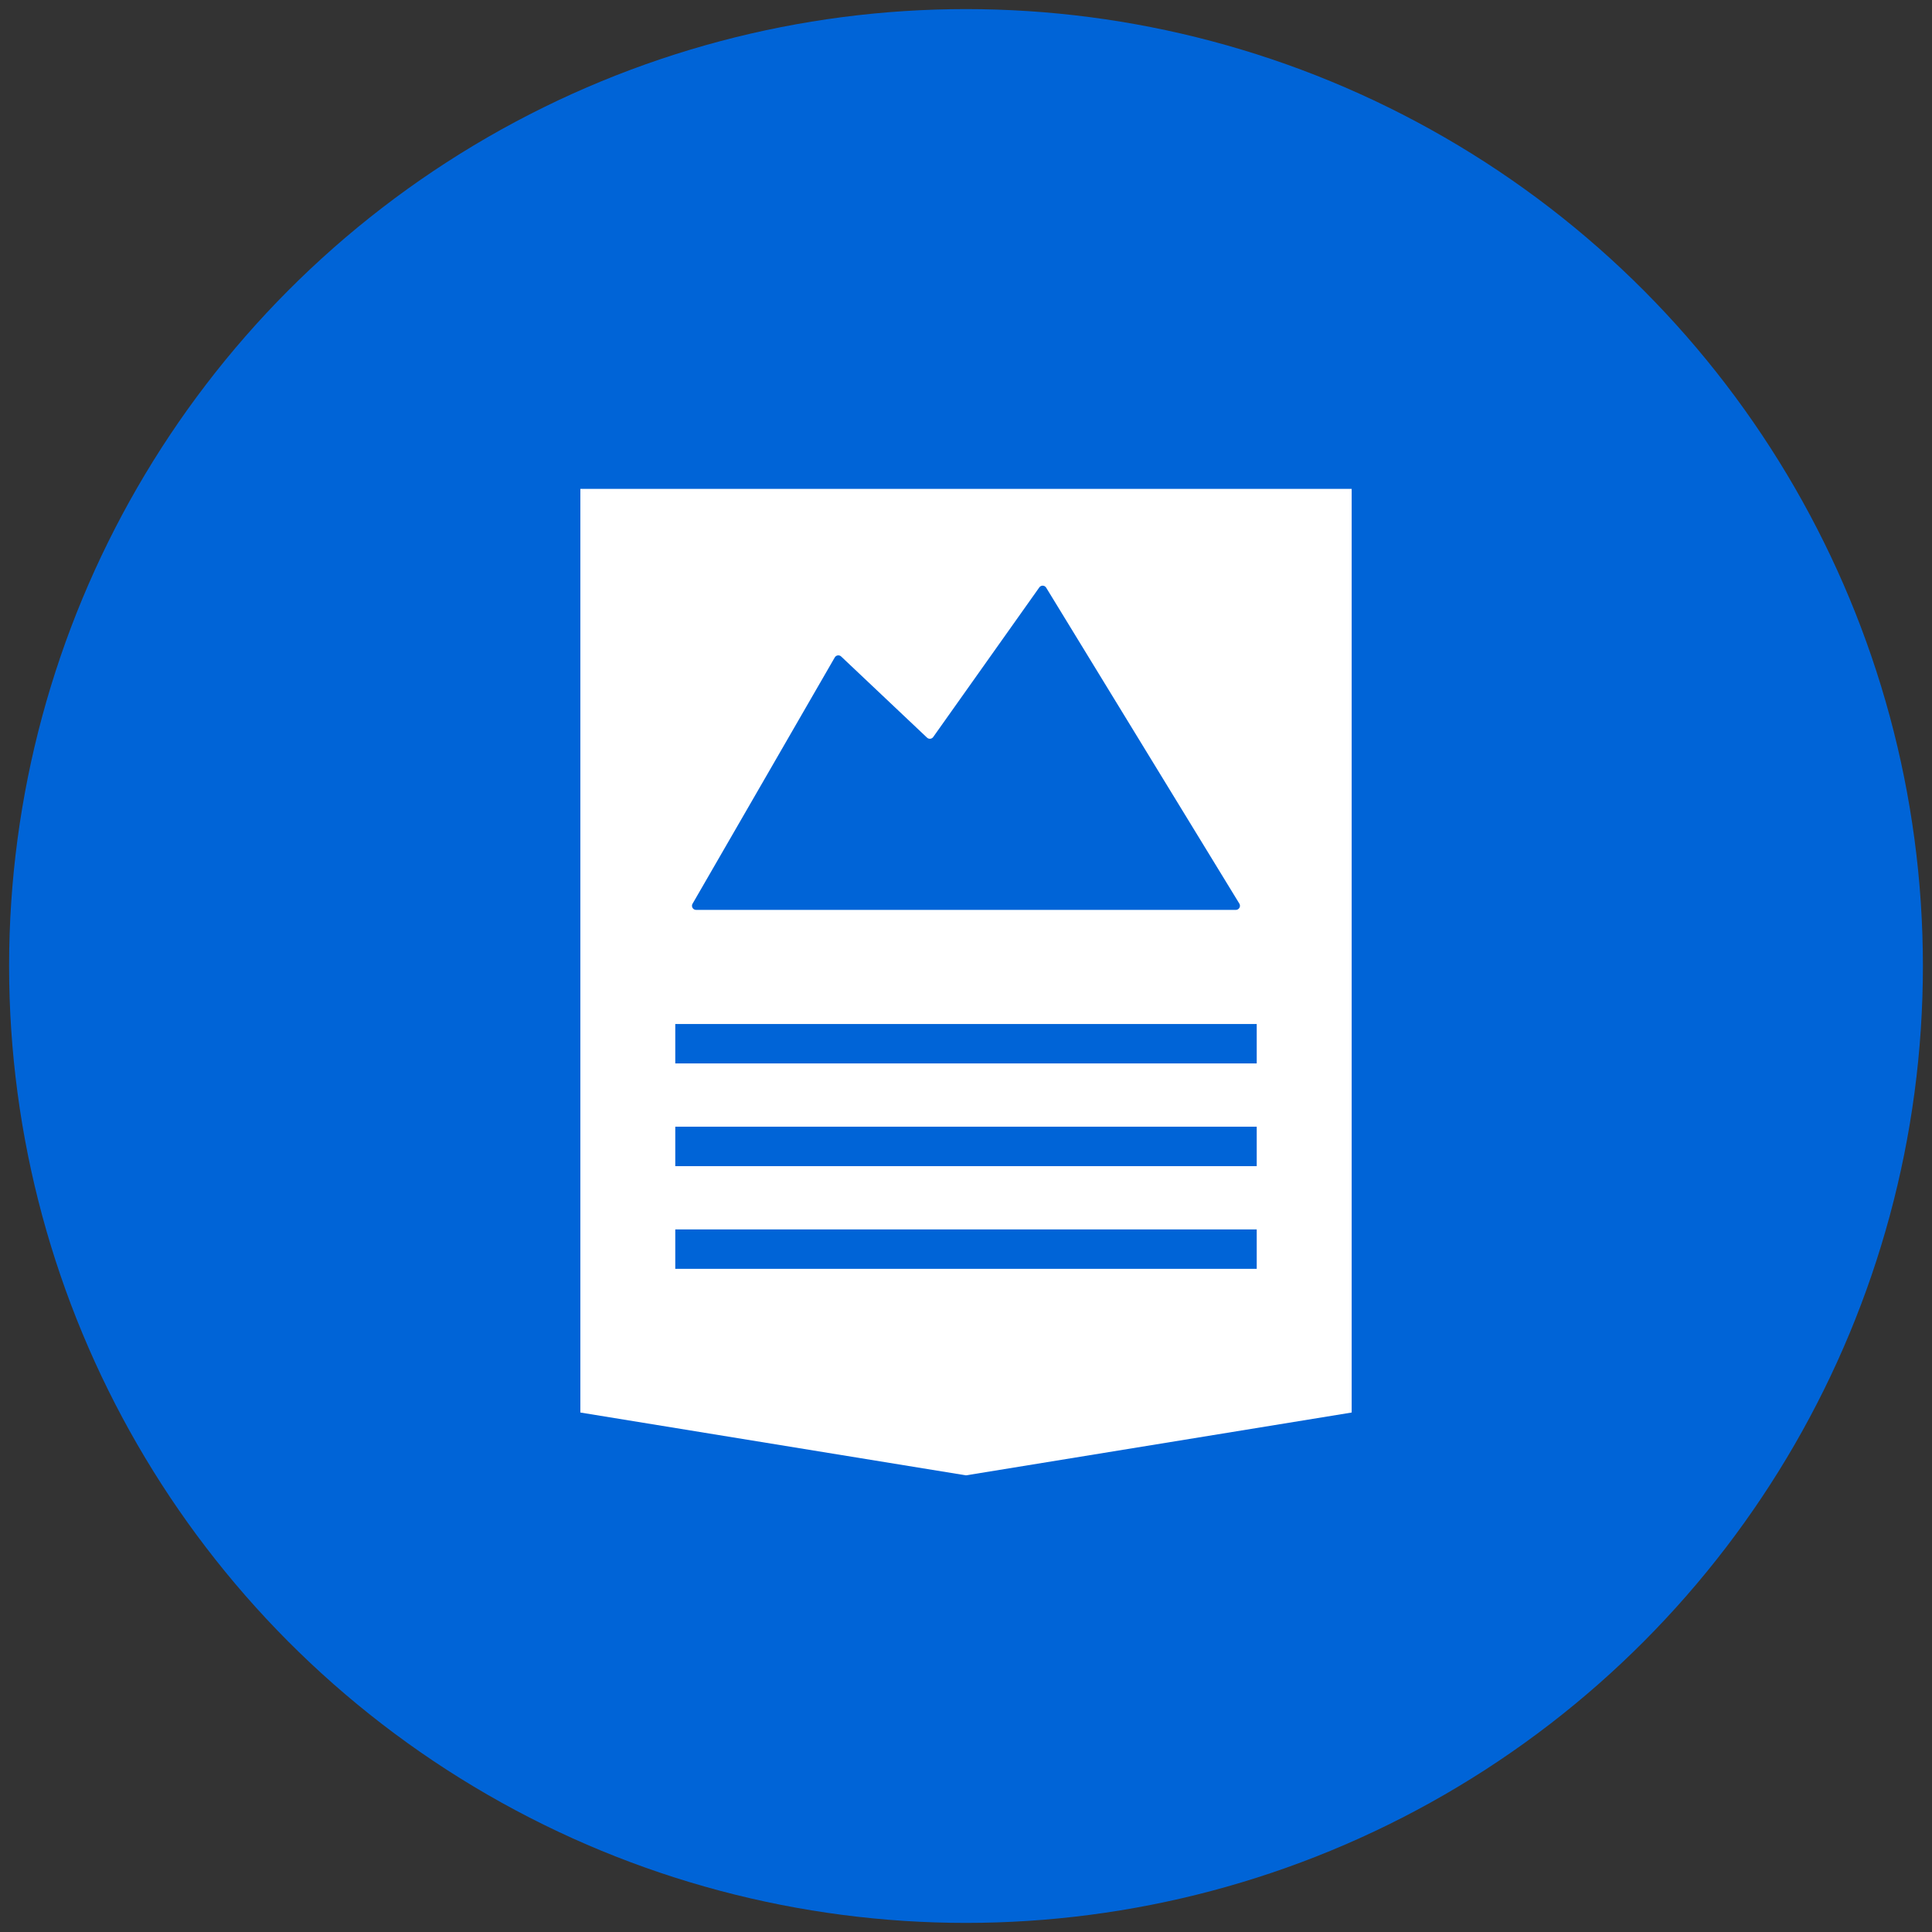 <?xml version="1.0" encoding="UTF-8"?>
<svg xmlns="http://www.w3.org/2000/svg" viewBox="0 0 600.94 600.94">
  <rect x="0" y="0" width="600.94" height="600.94" fill="#333333" stroke="none"/>
  <defs>
    <style>
      .c {
        fill: #fff;
      }

      .c, .d {
        stroke-width: 0px;
      }

      .d {
        fill: #0064d7;
      }
    </style>
  </defs>
  <g id="a" data-name="HG">
    <circle class="d" cx="300.47" cy="300.47" r="297.64"></circle>
  </g>
  <g id="b" data-name="FG">
    <path class="c" d="m180.52,152.06v287.3l119.95,19.54,119.96-19.54V152.06h-239.91Zm34.9,129.04l22.77-39.43,21.46-37.18c.42-.72,1.4-.86,1.99-.29l26.71,25.24c.56.54,1.48.44,1.92-.19l33-46.54c.53-.74,1.62-.72,2.12.05l60.12,98.33c.5.86-.12,1.93-1.11,1.93h-167.88c-.99,0-1.6-1.07-1.11-1.93Zm175.48,113.57h-180.86v-12.26h180.86v12.26Zm0-31.95h-180.86v-12.26h180.86v12.26Zm0-31.95h-180.86v-12.26h180.86v12.26Z"></path>
  </g>
</svg>
